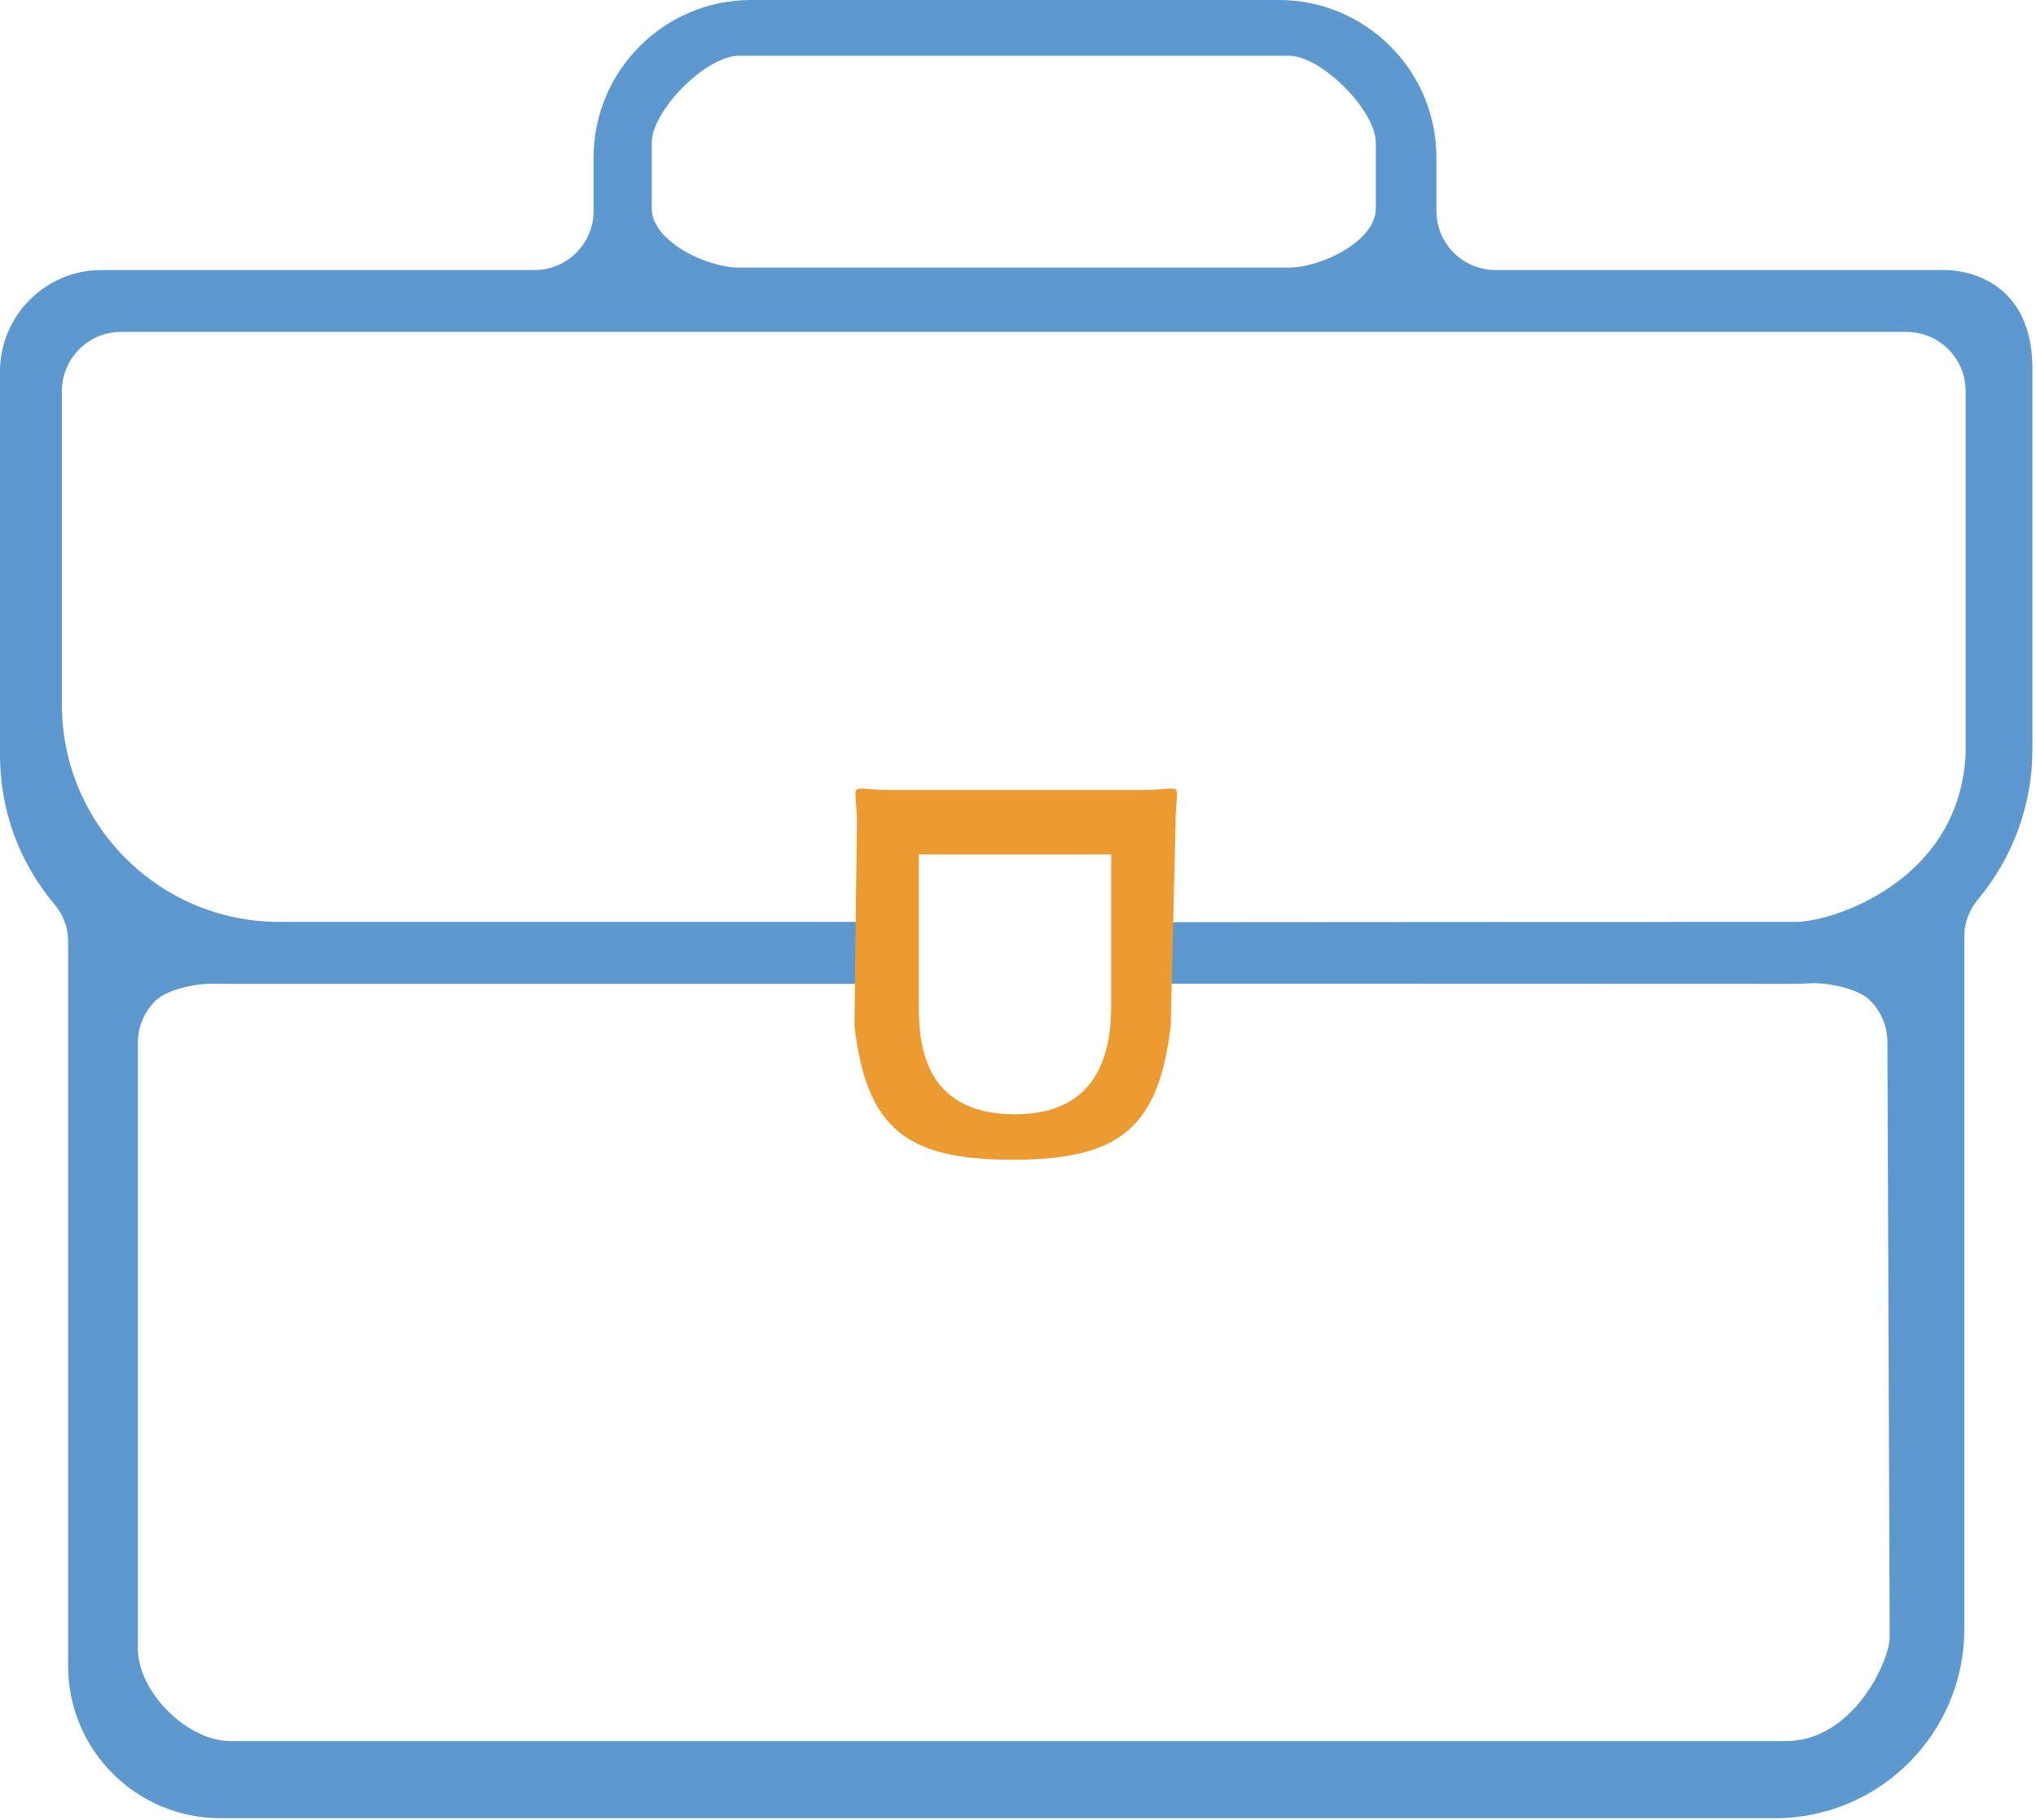 <?xml version="1.0" encoding="UTF-8"?>
<svg width="66px" height="59px" viewBox="0 0 66 59" version="1.1" xmlns="http://www.w3.org/2000/svg" xmlns:xlink="http://www.w3.org/1999/xlink">
    <title>Offices</title>
    <g id="Icons" stroke="none" stroke-width="1" fill="none" fill-rule="evenodd">
        <g transform="translate(-515, -1514)" id="Offices">
            <g transform="translate(515, 1514)">
                <path d="M2.007,22.848 L2.007,12.675 C2.007,11.62 2.866,10.761 3.922,10.761 L61.805,10.761 C62.86,10.761 63.719,11.62 63.719,12.675 L63.719,24.405 C63.548,28.575 59.381,29.888 58.217,29.888 C58.217,29.888 37.634,29.893 37.612,29.898 C37.594,29.989 37.577,31.8 37.603,31.891 C37.615,31.888 58.138,31.896 58.138,31.896 C58.28,31.896 58.494,31.888 58.734,31.878 C59.252,31.856 60.212,32.044 60.591,32.407 C60.971,32.77 61.181,33.259 61.183,33.784 L61.257,53.083 C61.257,53.828 60.086,56.441 57.896,56.446 L7.47,56.446 C6.067,56.446 4.47,54.85 4.47,53.446 L4.47,33.807 C4.47,33.291 4.672,32.807 5.039,32.445 C5.405,32.083 6.336,31.885 6.858,31.893 C7.118,31.896 7.353,31.896 7.51,31.896 L27.966,31.896 C28.075,31.896 28.112,31.878 28.112,31.878 C28.113,31.841 28.095,31.577 28.082,31.403 C28.071,31.243 28.06,31.071 28.06,30.892 L28.06,30.437 L28.861,30.437 C28.695,30.111 28.356,29.888 27.966,29.888 L9.047,29.888 C5.165,29.888 2.007,26.73 2.007,22.848 L2.007,22.848 Z M21.128,4.631 C21.128,3.576 22.897,1.807 23.952,1.807 L41.774,1.807 C42.83,1.807 44.599,3.576 44.599,4.631 L44.599,6.761 C44.599,7.816 42.83,8.675 41.774,8.675 L23.952,8.675 C22.897,8.675 21.128,7.816 21.128,6.761 L21.128,4.631 Z M7.138,58.945 L57.547,58.945 C60.927,58.945 63.676,56.195 63.676,52.815 L63.676,30.341 C63.676,29.919 63.836,29.497 64.124,29.152 C65.259,27.791 65.884,26.07 65.884,24.307 L65.884,11.872 C65.835,8.842 63.347,8.754 63.064,8.754 L48.478,8.754 C47.422,8.754 46.564,7.895 46.564,6.839 L46.564,5.105 C46.564,2.29 44.274,0 41.459,0 L24.346,0 C21.532,0 19.242,2.29 19.242,5.105 L19.242,6.839 C19.242,7.895 18.384,8.754 17.328,8.754 L3.29,8.754 C1.476,8.754 5.1159077e-13,10.23 5.1159077e-13,12.044 L5.1159077e-13,24.465 C5.1159077e-13,26.264 0.609,27.939 1.76,29.309 C2.049,29.654 2.208,30.076 2.208,30.498 L2.208,54.016 C2.208,56.734 4.42,58.945 7.138,58.945 L7.138,58.945 Z" id="Fill-11" fill="#5D99CF"></path>
                <path d="M36.021,32.552 C36.021,33.813 35.798,36.125 32.903,36.125 C29.876,36.125 29.784,33.735 29.784,32.552 L29.784,27.698 L36.021,27.698 L36.021,32.552 Z M38.108,26.716 C38.108,25.217 38.502,25.612 37.003,25.612 L28.881,25.612 C27.382,25.612 27.777,25.217 27.777,26.716 L27.698,33.261 C28.093,36.574 29.354,37.599 32.824,37.599 C36.294,37.599 37.556,36.574 37.95,33.261 L38.108,26.716 Z" id="Fill-13" fill="#EC9B31"></path>
            </g>
        </g>
    </g>
</svg>